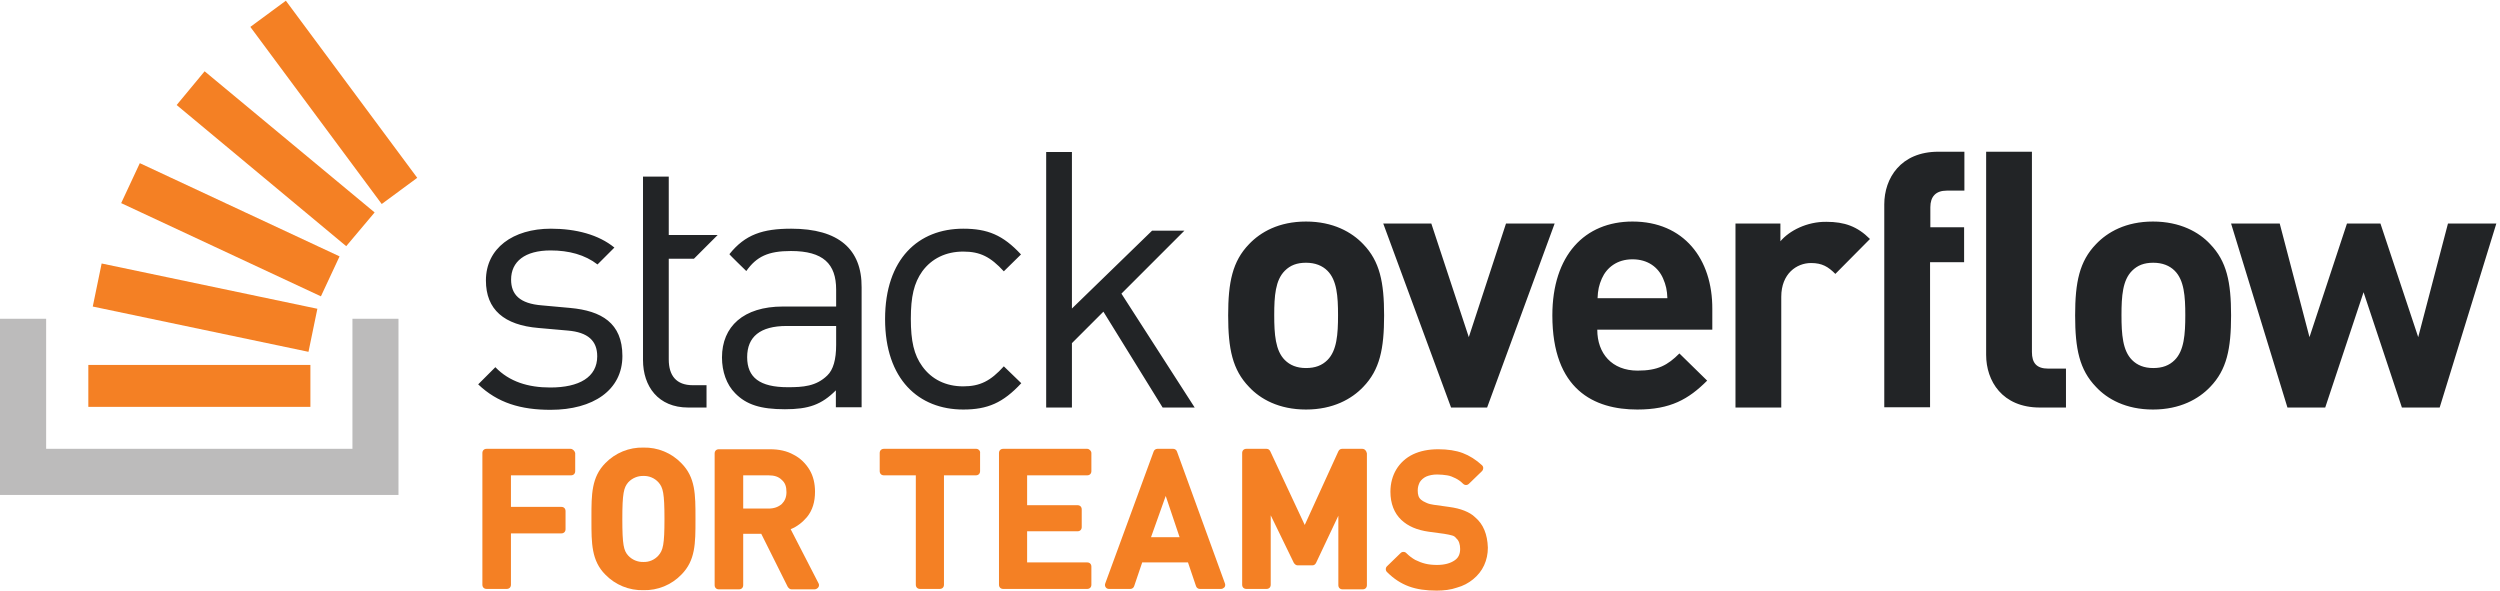 <svg width="596" height="141" viewBox="0 0 596 141" fill="none" xmlns="http://www.w3.org/2000/svg">
<path d="M136.027 107H116.001C115.401 107 115 107.401 115 108.003V139.395C115 139.997 115.401 140.398 116.001 140.398H120.807C121.408 140.398 121.809 139.997 121.809 139.395V127.159H133.824C134.425 127.159 134.825 126.758 134.825 126.156V121.844C134.825 121.242 134.425 120.841 133.824 120.841H121.809V113.319H136.127C136.728 113.319 137.128 112.917 137.128 112.316V108.003C137.028 107.501 136.528 107 136.027 107Z" fill="#F48024"/>
<path d="M188.494 126.157C189.996 125.555 191.298 124.552 192.399 123.248C193.701 121.644 194.301 119.638 194.301 117.231C194.301 115.325 193.901 113.52 193 112.015C192.099 110.511 190.797 109.207 189.195 108.405C187.593 107.502 185.69 107.101 183.588 107.101H171.372C170.771 107.101 170.371 107.502 170.371 108.104V139.496C170.371 140.098 170.771 140.499 171.372 140.499H176.178C176.779 140.499 177.18 140.098 177.18 139.496V127.26H181.485L187.793 139.897C187.993 140.198 188.294 140.499 188.694 140.499H194.201C194.502 140.499 194.902 140.299 195.102 139.998C195.303 139.697 195.303 139.296 195.102 138.995L188.494 126.157ZM177.18 113.319H183.187C184.589 113.319 185.59 113.62 186.391 114.422C187.192 115.124 187.493 116.027 187.493 117.331C187.493 118.534 187.092 119.437 186.391 120.139C185.59 120.841 184.589 121.242 183.187 121.242H177.18V113.319Z" fill="#F48024"/>
<path d="M232.751 107.001H210.722C210.122 107.001 209.721 107.402 209.721 108.004V112.316C209.721 112.918 210.122 113.319 210.722 113.319H218.332V139.396C218.332 139.998 218.733 140.399 219.333 140.399H224.039C224.64 140.399 225.041 139.998 225.041 139.396V113.319H232.65C233.251 113.319 233.652 112.918 233.652 112.316V108.004C233.752 107.502 233.251 107.001 232.751 107.001Z" fill="#F48024"/>
<path d="M259.184 107.001H239.159C238.558 107.001 238.158 107.402 238.158 108.004V139.396C238.158 139.998 238.558 140.399 239.159 140.399H259.184C259.785 140.399 260.186 139.998 260.186 139.396V135.083C260.186 134.481 259.785 134.08 259.184 134.08H244.866V126.658H256.882C257.482 126.658 257.883 126.257 257.883 125.655V121.443C257.883 120.841 257.482 120.44 256.882 120.44H244.866V113.319H259.184C259.785 113.319 260.186 112.918 260.186 112.316V108.004C260.186 107.502 259.685 107.001 259.184 107.001Z" fill="#F48024"/>
<path d="M280.612 107.703C280.512 107.301 280.111 107.001 279.711 107.001H275.906C275.505 107.001 275.105 107.301 275.005 107.703L263.49 139.095C263.39 139.396 263.39 139.697 263.59 139.998C263.79 140.299 264.091 140.399 264.391 140.399H269.498C269.898 140.399 270.299 140.098 270.399 139.697L272.301 134.08H283.215L285.118 139.697C285.218 140.098 285.618 140.399 286.019 140.399H291.125C291.426 140.399 291.726 140.198 291.926 139.998C292.127 139.697 292.127 139.396 292.026 139.095L280.612 107.703ZM281.213 128.063H274.404L277.908 118.234L281.213 128.063Z" fill="#F48024"/>
<path d="M324.768 107.001H319.962C319.562 107.001 319.261 107.201 319.061 107.602L311.051 125.154L302.84 107.602C302.64 107.201 302.34 107.001 301.939 107.001H297.133C296.532 107.001 296.132 107.402 296.132 108.004V139.396C296.132 139.998 296.532 140.399 297.133 140.399H301.939C302.54 140.399 302.94 139.998 302.94 139.396V122.847L308.447 134.181C308.648 134.481 308.948 134.782 309.349 134.782H312.853C313.254 134.782 313.554 134.582 313.754 134.181L319.061 122.948V139.496C319.061 140.098 319.462 140.499 320.062 140.499H324.869C325.469 140.499 325.87 140.098 325.87 139.496V108.104C325.77 107.502 325.369 107.001 324.768 107.001Z" fill="#F48024"/>
<path d="M351.703 123.349C351.002 122.647 350.101 122.145 349.099 121.744C348.098 121.343 346.897 121.042 345.395 120.841L341.79 120.34C341.189 120.24 340.589 120.139 339.988 119.838C339.487 119.638 338.987 119.337 338.786 119.136C338.186 118.635 337.985 117.933 337.985 116.93C337.985 116.127 338.185 115.526 338.486 114.924C338.886 114.322 339.387 113.921 339.988 113.62C340.689 113.319 341.59 113.119 342.591 113.119C343.492 113.119 344.293 113.219 344.994 113.319C345.695 113.419 346.396 113.72 346.997 114.021C347.598 114.322 348.198 114.723 348.799 115.325C349.2 115.726 349.8 115.726 350.201 115.325L353.305 112.316C353.505 112.116 353.605 111.815 353.605 111.614C353.605 111.313 353.505 111.113 353.305 110.912C351.903 109.608 350.301 108.605 348.699 108.004C347.097 107.402 345.094 107.101 342.892 107.101C340.589 107.101 338.586 107.502 336.884 108.304C335.182 109.107 333.78 110.411 332.879 111.915C331.978 113.419 331.477 115.225 331.477 117.231C331.477 120.039 332.378 122.346 334.08 123.95C335.682 125.455 337.785 126.358 340.589 126.759L344.293 127.26C345.094 127.36 345.795 127.561 346.196 127.661C346.596 127.762 346.897 127.962 347.197 128.363C347.798 128.865 348.098 129.768 348.098 130.871C348.098 132.074 347.698 132.977 346.797 133.579C345.795 134.281 344.393 134.682 342.591 134.682C341.59 134.682 340.589 134.582 339.788 134.381C338.987 134.181 338.186 133.88 337.384 133.478C336.684 133.077 335.983 132.576 335.282 131.874C335.082 131.673 334.881 131.573 334.581 131.573C334.281 131.573 334.08 131.673 333.88 131.874L330.676 134.983C330.476 135.183 330.376 135.384 330.376 135.685C330.376 135.986 330.476 136.186 330.676 136.387C332.278 137.992 333.98 139.095 335.883 139.797C337.785 140.499 339.988 140.8 342.491 140.8C344.193 140.8 345.895 140.599 347.297 140.098C348.799 139.697 350.101 138.995 351.202 138.092C352.304 137.189 353.205 136.086 353.805 134.782C354.406 133.478 354.707 132.074 354.707 130.57C354.607 127.36 353.605 124.953 351.703 123.349Z" fill="#F48024"/>
<path d="M153.401 106.704C151.715 106.659 150.038 106.965 148.474 107.602C146.911 108.24 145.495 109.196 144.315 110.41C141 113.75 141 117.94 141 123.24V124.16C141 129.46 141 133.681 144.315 136.99C145.494 138.205 146.91 139.161 148.474 139.799C150.037 140.437 151.715 140.742 153.401 140.695C155.08 140.739 156.749 140.432 158.305 139.795C159.86 139.157 161.268 138.202 162.44 136.99C165.802 133.602 165.802 129.54 165.802 123.93V123.486C165.802 117.868 165.802 113.814 162.44 110.426C161.269 109.211 159.862 108.253 158.306 107.613C156.751 106.973 155.081 106.663 153.401 106.704ZM149.771 114.988C150.234 114.489 150.798 114.095 151.423 113.833C152.049 113.57 152.723 113.445 153.401 113.465C154.071 113.442 154.737 113.567 155.355 113.83C155.972 114.093 156.525 114.488 156.976 114.988C158.07 116.21 158.409 117.567 158.409 123.716C158.409 129.865 158.07 131.182 156.96 132.444C156.511 132.946 155.958 133.344 155.341 133.608C154.723 133.873 154.056 133.998 153.385 133.975C152.705 133.995 152.029 133.867 151.401 133.602C150.774 133.336 150.21 132.939 149.748 132.436C148.693 131.253 148.362 129.897 148.362 123.748C148.362 117.598 148.708 116.226 149.771 114.988Z" fill="#F48024"/>
<path d="M84.021 75.995V106.995H11V75.995H0V117.995H95V75.995H84.021Z" fill="#BCBBBB"/>
<path d="M21.057 96.995H74V86.995H21.057V96.995ZM22.115 73.08L73.543 83.874L75.66 73.609L24.231 62.815L22.115 73.08ZM28.887 48.424L76.507 70.646L80.951 61.122L33.332 38.9L28.887 48.424ZM42.115 25.038L82.538 58.688L89.311 50.646L48.782 16.995L42.115 25.038ZM68.147 0.17L59.681 6.413L91.004 48.636L99.469 42.392L68.147 0.17Z" fill="#F48024"/>
<path d="M135.965 73.416L129.212 72.802C123.891 72.392 121.845 70.21 121.845 66.662C121.845 62.365 125.119 59.704 131.259 59.704C135.624 59.704 139.444 60.728 142.446 63.047L146.471 59.022C142.719 55.953 137.33 54.52 131.327 54.52C122.322 54.52 115.842 59.159 115.842 66.867C115.842 73.825 120.208 77.509 128.393 78.191L135.351 78.805C140.195 79.214 142.378 81.261 142.378 84.944C142.378 89.924 138.08 92.38 131.19 92.38C125.938 92.38 121.436 91.015 118.093 87.536L114 91.629C118.639 96.063 124.164 97.701 131.259 97.701C141.423 97.701 148.381 92.994 148.381 84.876C148.381 76.963 143.333 74.098 135.965 73.416ZM188.628 54.52C181.875 54.52 177.645 55.884 173.893 60.591C173.825 60.659 177.918 64.616 177.918 64.616C180.374 61.137 183.171 59.841 188.56 59.841C196.268 59.841 199.338 62.911 199.338 69.05V73.075H186.65C177.236 73.075 172.12 77.85 172.12 85.217C172.12 88.56 173.211 91.698 175.258 93.744C177.918 96.473 181.329 97.564 187.127 97.564C192.789 97.564 195.859 96.473 199.27 93.062V97.087H205.409V68.504C205.477 59.432 199.952 54.52 188.628 54.52ZM199.338 82.216C199.338 85.695 198.656 88.15 197.223 89.515C194.563 92.107 191.425 92.311 187.809 92.311C181.124 92.311 178.123 89.992 178.123 85.149C178.123 80.305 181.192 77.713 187.536 77.713H199.338V82.216ZM229.625 59.977C233.65 59.977 236.106 61.205 239.312 64.684L243.405 60.659C239.107 56.021 235.424 54.52 229.625 54.52C218.984 54.52 211.003 61.683 211.003 76.076C211.003 90.47 219.052 97.632 229.625 97.632C235.424 97.632 239.107 96.063 243.473 91.356L239.312 87.332C236.174 90.811 233.65 92.107 229.625 92.107C225.533 92.107 222.122 90.47 219.871 87.332C217.892 84.603 217.142 81.329 217.142 76.008C217.142 70.687 217.892 67.481 219.871 64.684C222.122 61.614 225.533 59.977 229.625 59.977ZM282.356 54.998H274.648L255.547 73.552V36.238H249.408V97.155H255.547V81.806L263.051 74.303L277.172 97.155H284.812L267.349 70.005L282.356 54.998ZM311.348 52.815C304.867 52.815 300.501 55.339 297.773 58.204C293.816 62.297 292.793 67.276 292.793 75.189C292.793 83.171 293.816 88.15 297.773 92.243C300.433 95.108 304.867 97.632 311.348 97.632C317.828 97.632 322.262 95.108 324.991 92.243C328.947 88.15 329.971 83.171 329.971 75.189C329.971 67.276 328.947 62.297 324.991 58.204C322.262 55.339 317.828 52.815 311.348 52.815ZM316.464 85.831C315.168 87.127 313.531 87.741 311.348 87.741C309.165 87.741 307.528 87.059 306.3 85.831C304.049 83.58 303.776 79.692 303.776 75.121C303.776 70.551 304.049 66.799 306.3 64.548C307.596 63.252 309.165 62.638 311.348 62.638C313.531 62.638 315.236 63.32 316.464 64.548C318.715 66.799 318.988 70.619 318.988 75.121C318.988 79.692 318.715 83.58 316.464 85.831ZM359.03 53.292L350.162 80.374L341.226 53.292H329.766L345.933 97.155H354.528L370.627 53.292H359.03ZM389.182 52.815C377.79 52.815 370.081 60.864 370.081 75.189C370.081 92.925 380.041 97.632 390.341 97.632C398.254 97.632 402.552 95.177 406.986 90.743L400.369 84.262C397.572 87.059 395.253 88.355 390.41 88.355C384.27 88.355 380.791 84.262 380.791 78.6H408.214V73.689C408.282 61.683 401.392 52.815 389.182 52.815ZM380.859 71.096C380.928 69.186 381.201 67.959 381.883 66.39C383.042 63.797 385.498 61.819 389.182 61.819C392.865 61.819 395.321 63.729 396.481 66.39C397.163 67.959 397.436 69.186 397.504 71.096H380.859ZM424.449 57.522V53.292H413.739V97.155H424.654V70.755C424.654 65.23 428.337 62.706 431.748 62.706C434.409 62.706 435.841 63.593 437.547 65.298L445.801 56.976C442.799 53.974 439.729 52.883 435.432 52.883C430.793 52.815 426.564 54.998 424.449 57.522ZM449.211 48.722V97.087H460.126V62.501H468.244V54.179H460.194V49.404C460.194 46.88 461.49 45.447 464.082 45.447H468.312V36.17H462.104C453.1 36.17 449.211 42.514 449.211 48.722ZM513.266 52.815C506.785 52.815 502.42 55.339 499.691 58.204C495.734 62.297 494.711 67.276 494.711 75.189C494.711 83.171 495.734 88.15 499.691 92.243C502.351 95.108 506.785 97.632 513.266 97.632C519.746 97.632 524.18 95.108 526.909 92.243C530.866 88.15 531.889 83.171 531.889 75.189C531.889 67.276 530.866 62.297 526.909 58.204C524.249 55.339 519.746 52.815 513.266 52.815ZM518.45 85.831C517.154 87.127 515.517 87.741 513.334 87.741C511.151 87.741 509.514 87.059 508.286 85.831C506.035 83.58 505.762 79.692 505.762 75.121C505.762 70.551 506.035 66.799 508.286 64.548C509.582 63.252 511.151 62.638 513.334 62.638C515.517 62.638 517.222 63.32 518.45 64.548C520.701 66.799 520.974 70.619 520.974 75.121C520.974 79.692 520.701 83.58 518.45 85.831ZM583.596 53.292L576.502 80.374L567.497 53.292H559.516L550.58 80.374L543.485 53.292H531.889L545.327 97.155H554.332L563.473 69.664L572.613 97.155H581.618L595.125 53.292H583.596ZM484.411 83.921V36.17H473.496V84.603C473.496 90.811 477.316 97.155 486.321 97.155H492.528V87.877H488.299C485.502 87.877 484.411 86.513 484.411 83.921ZM165.435 61.683L171.096 56.021H159.432V42.105H153.292V85.831C153.292 92.107 156.908 97.155 164.07 97.155H168.436V91.834H165.162C161.205 91.834 159.432 89.515 159.432 85.695V61.683H165.435Z" fill="#222426"/>
</svg>
